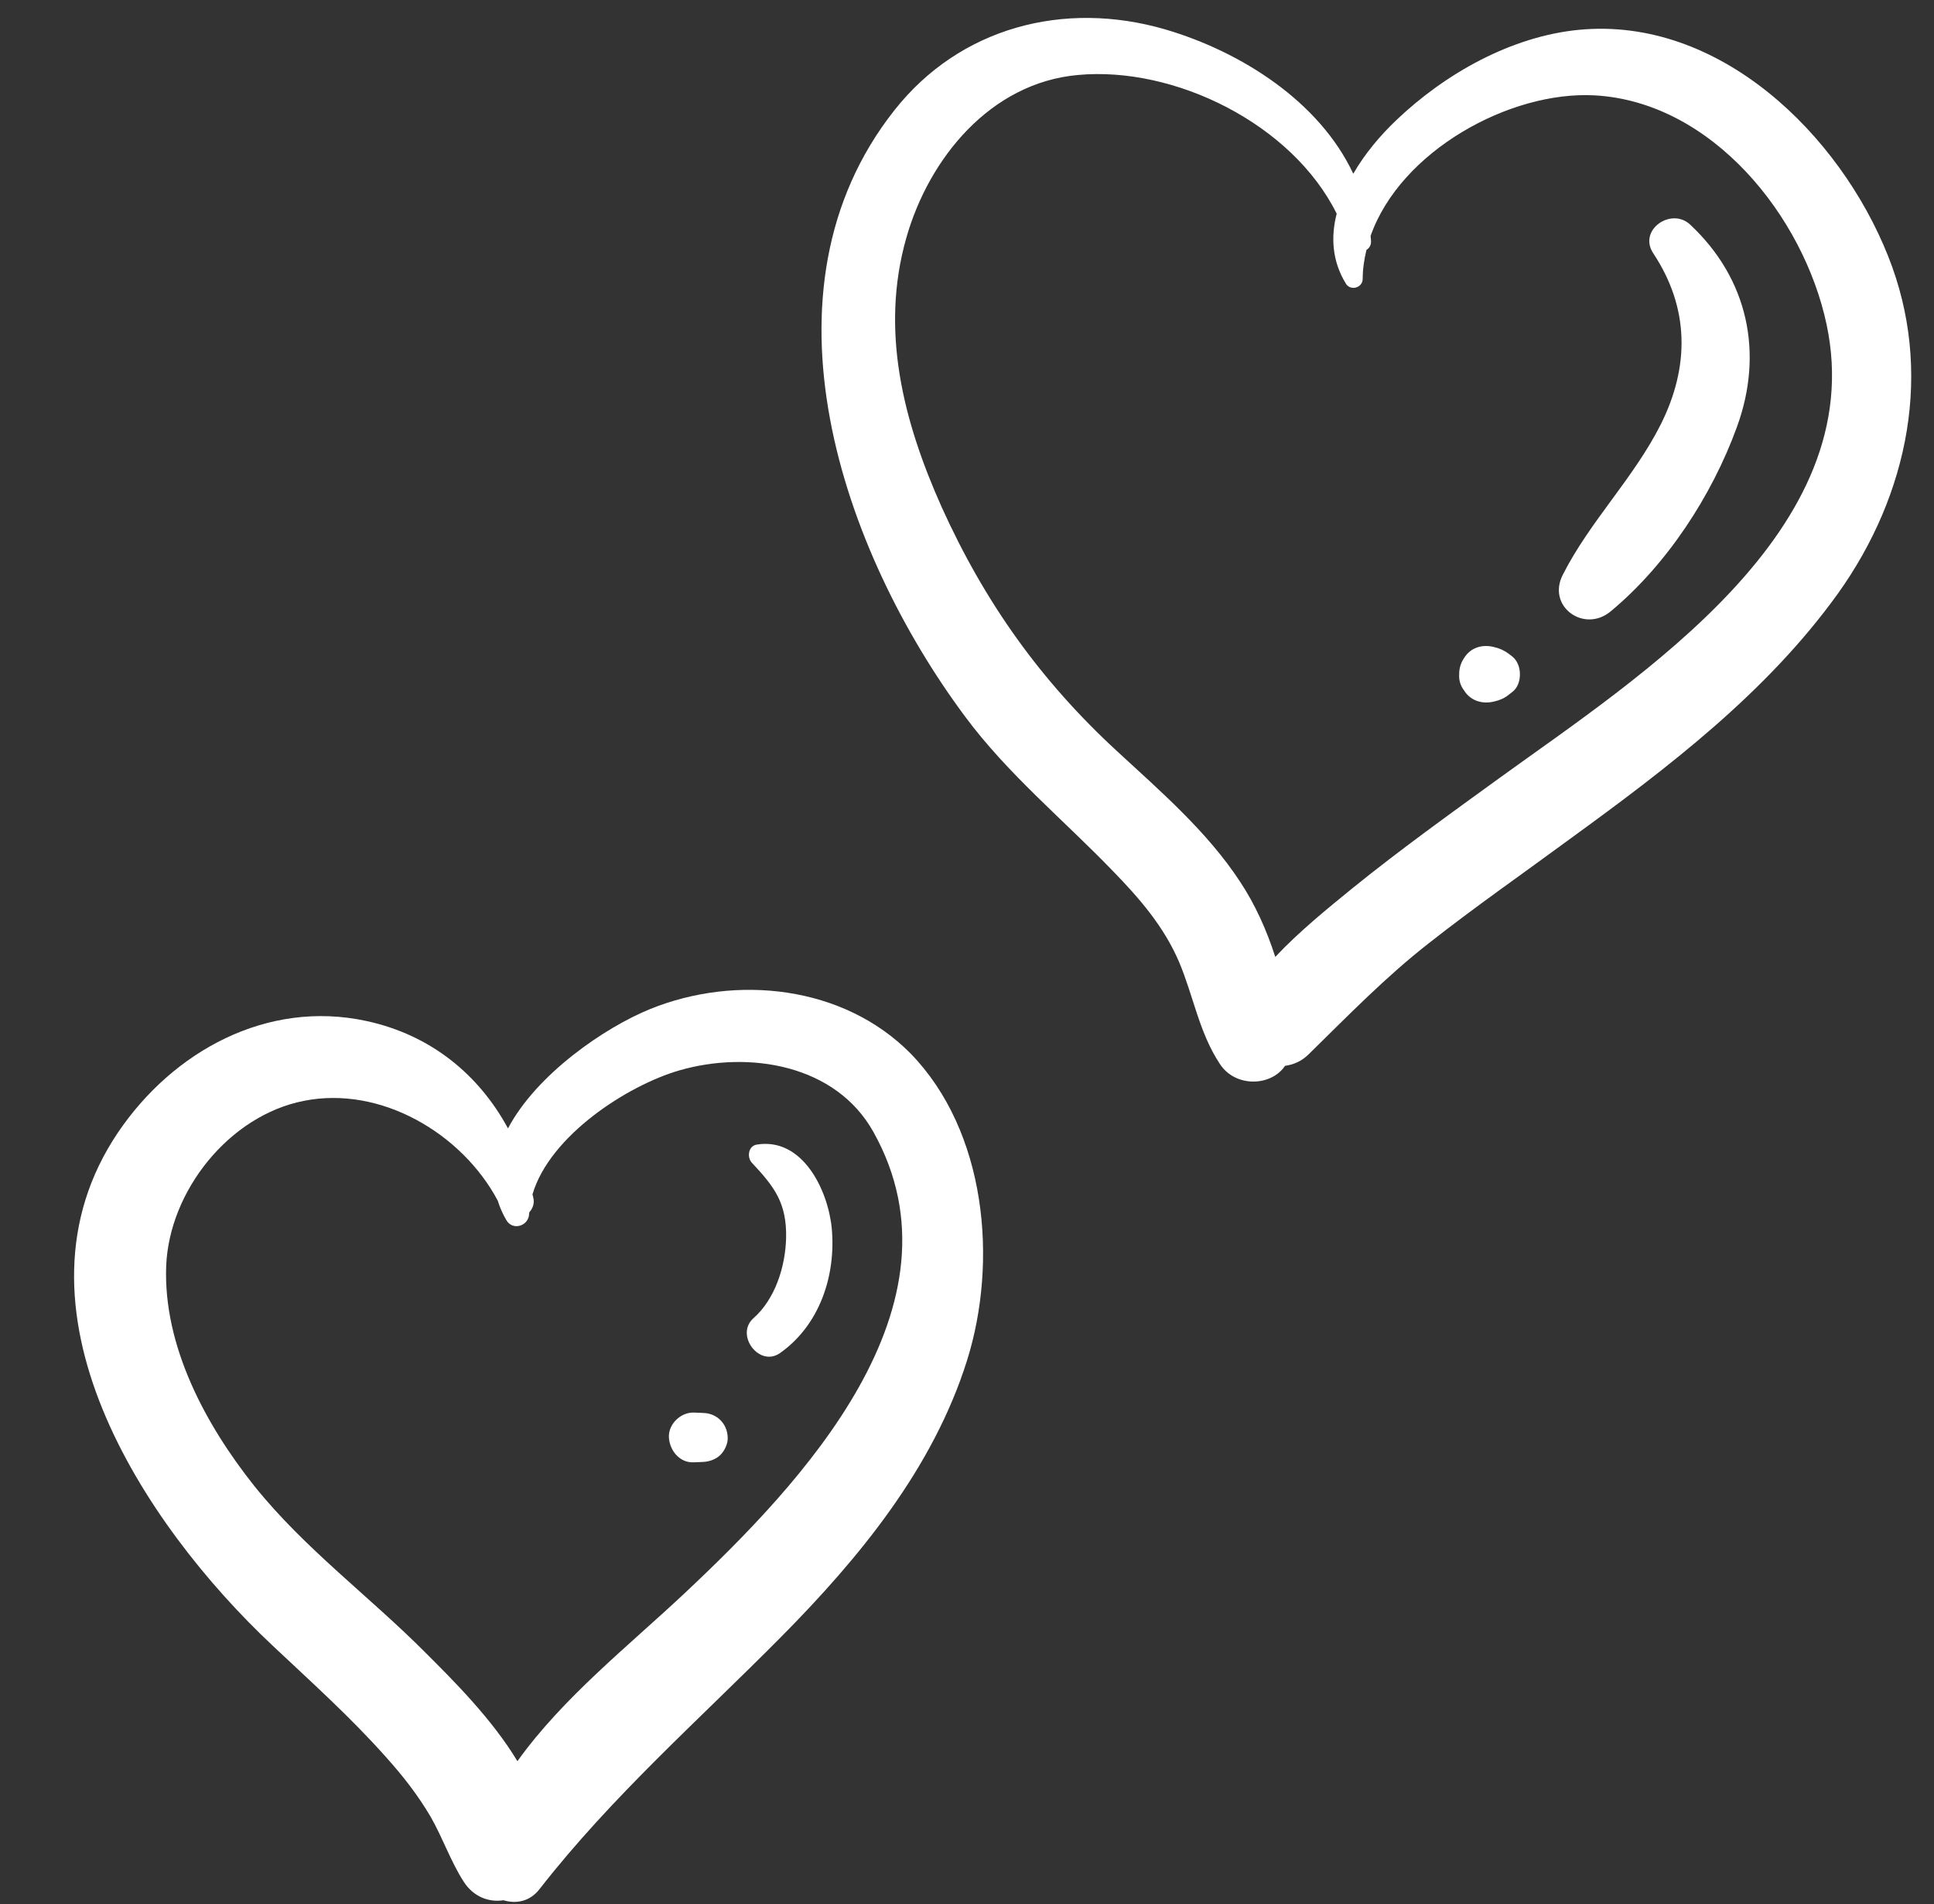 <?xml version="1.0" encoding="UTF-8"?><svg xmlns="http://www.w3.org/2000/svg" xmlns:xlink="http://www.w3.org/1999/xlink" height="505.2" preserveAspectRatio="xMidYMid meet" version="1.0" viewBox="-19.7 -4.7 513.2 505.2" width="513.2" zoomAndPan="magnify"><rect x="-19.7" y="-4.7" width="513.2" height="505.2" fill="#333333" stroke="none"/><g><g id="change1_6"><path d="M152.9,263c-12.1,4.9-30.2,17.3-37.8,31.7c-7.7-14.2-20.4-24.8-37.6-28.5c-26.3-5.7-51.3,8-65.9,29.6 c-31.3,46.4,6.7,103.9,41,136.1c10.3,9.7,20.8,19.1,30.2,29.7c4.4,4.9,8.4,10,11.8,15.8c3.2,5.6,5.3,11.8,8.7,17.1 c2.6,4.1,6.7,5.6,10.6,5c3.3,1,7,0.4,9.6-3c19.2-24.6,42.2-44.8,64-66.8c20.8-21,40.4-44.8,49.4-73.4c8.3-26.4,5.1-60.9-15-81.5 C204.1,256.8,175.7,253.8,152.9,263z M161.9,418.1c-14.8,13.9-32.2,27.6-44.3,44.5c-6.8-11.3-17.2-21.6-24.2-28.6 c-15-15.1-32.2-27.7-45.6-44.4c-12.9-16.2-24.2-37.1-23.4-58.4c0.8-19.9,16.7-39.9,36.5-43.8c20.4-4.1,42,8.6,51.5,26.5 c0.5,1.7,1.3,3.5,2.3,5.2c1.7,2.8,5.8,1.5,6-1.6c0-0.2,0-0.4,0.1-0.6c0.9-1,1.4-2.4,1-3.9c-0.1-0.3-0.1-0.5-0.2-0.8 c4.6-15.6,25.2-28.9,39-32.9c18.4-5.3,41.5-1.6,51.5,16.4C237.8,341.8,192.8,389.1,161.9,418.1z" fill="#FFF"/></g><g id="change1_3"><path d="M481.3,63.2c-12.8-32.2-44.7-63.5-81.9-60c-18,1.7-35.6,11.6-48.6,24c-4.1,3.9-8.3,8.8-11.4,14.2 c-9-19.2-29.8-32.4-49.9-38.3c-26.8-7.8-54.5-0.6-71.9,21.5c-37.8,47.9-13.9,116.8,18.7,160.7c11.4,15.4,26.2,27.5,39.4,41.2 c7,7.2,13.5,14.7,17.5,24.1c3.8,9,5.3,18.7,10.8,27c4.1,6.3,13.6,6,17.3,0.5c2.2-0.3,4.4-1.2,6.3-3.1 c10.4-10.2,20.3-20.4,31.8-29.4c12.2-9.6,25-18.5,37.5-27.7c26-18.9,52.2-38.8,71.1-65.1C486.8,126.5,493.5,93.7,481.3,63.2z M378.1,201.8c-13.1,9.5-26.2,18.9-38.7,29c-7,5.7-14.4,11.7-20.7,18.4c-2.3-7.2-5.4-14-9.3-19.9c-8.7-13.3-21.1-24-32.7-34.7 c-20.3-18.7-35.1-39.5-46.5-64.7c-10.2-22.8-16.4-46.9-9.4-71.5c6-21.1,22.3-41.1,45.5-43.2c25.7-2.4,56.9,13,68.7,36.8 c-1.6,6.2-1.2,12.6,2.4,18.5c1.2,2.1,4.5,1.2,4.5-1.2c0-2.6,0.4-5.2,1-7.7c0.8-0.5,1.3-1.3,1.2-2.5c0-0.4-0.1-0.8-0.1-1.2 c7.9-22.5,36.9-38.5,59.4-37.3c31.2,1.7,55.5,32.1,61.6,60.8C476.6,136,415.4,174.8,378.1,201.8z" fill="#FFF"/></g><g id="change1_2"><path d="M428.8,54.9c-5-4.7-13.9,1.4-9.8,7.6c9.6,14.5,9.7,30,2,45.4c-7.2,14.3-18.8,25.7-26,39.9 c-4.3,8.4,5.6,15.5,12.6,9.8c14.9-12.3,27-30.8,33.6-49C448.4,88.9,444.1,69.2,428.8,54.9z" fill="#FFF"/></g><g id="change1_1"><path d="M381.6,169.5c-0.3-0.2-0.6-0.5-0.9-0.7c-1.2-0.9-2.5-1.5-3.9-1.8c-3-0.8-6.2,0-8,2.9 c-0.8,1.2-1.3,2.6-1.3,4.3c-0.1,1.7,0.4,3.1,1.3,4.3c1.8,2.9,5.1,3.7,8.1,2.9c1.3-0.3,2.6-0.8,3.8-1.8c0.3-0.2,0.6-0.5,0.9-0.7 C384.3,176.9,384.3,171.6,381.6,169.5z" fill="#FFF"/></g><g id="change1_4"><path d="M181.1,299c-2.3,0.4-2.6,3.4-1.3,4.8c6,6.4,9.3,10.7,9.1,20c-0.2,7.6-2.9,16.2-8.7,21.3 c-4.9,4.4,1.6,13.1,7.1,9.2c10.5-7.4,14.9-20.6,13.7-33.2C200,311.1,193.3,297,181.1,299z" fill="#FFF"/></g><g id="change1_5"><path d="M166.9,370.2c-0.8,0-1.7-0.1-2.5-0.1c-3.5-0.1-6.8,3.1-6.6,6.6c0.2,3.5,2.9,6.8,6.6,6.6 c0.8,0,1.7-0.1,2.5-0.1c1.7-0.1,3.4-0.7,4.6-1.9c1.1-1.1,2-3,1.9-4.6C173.3,373.1,170.6,370.3,166.9,370.2z" fill="#FFF"/></g></g></svg>
